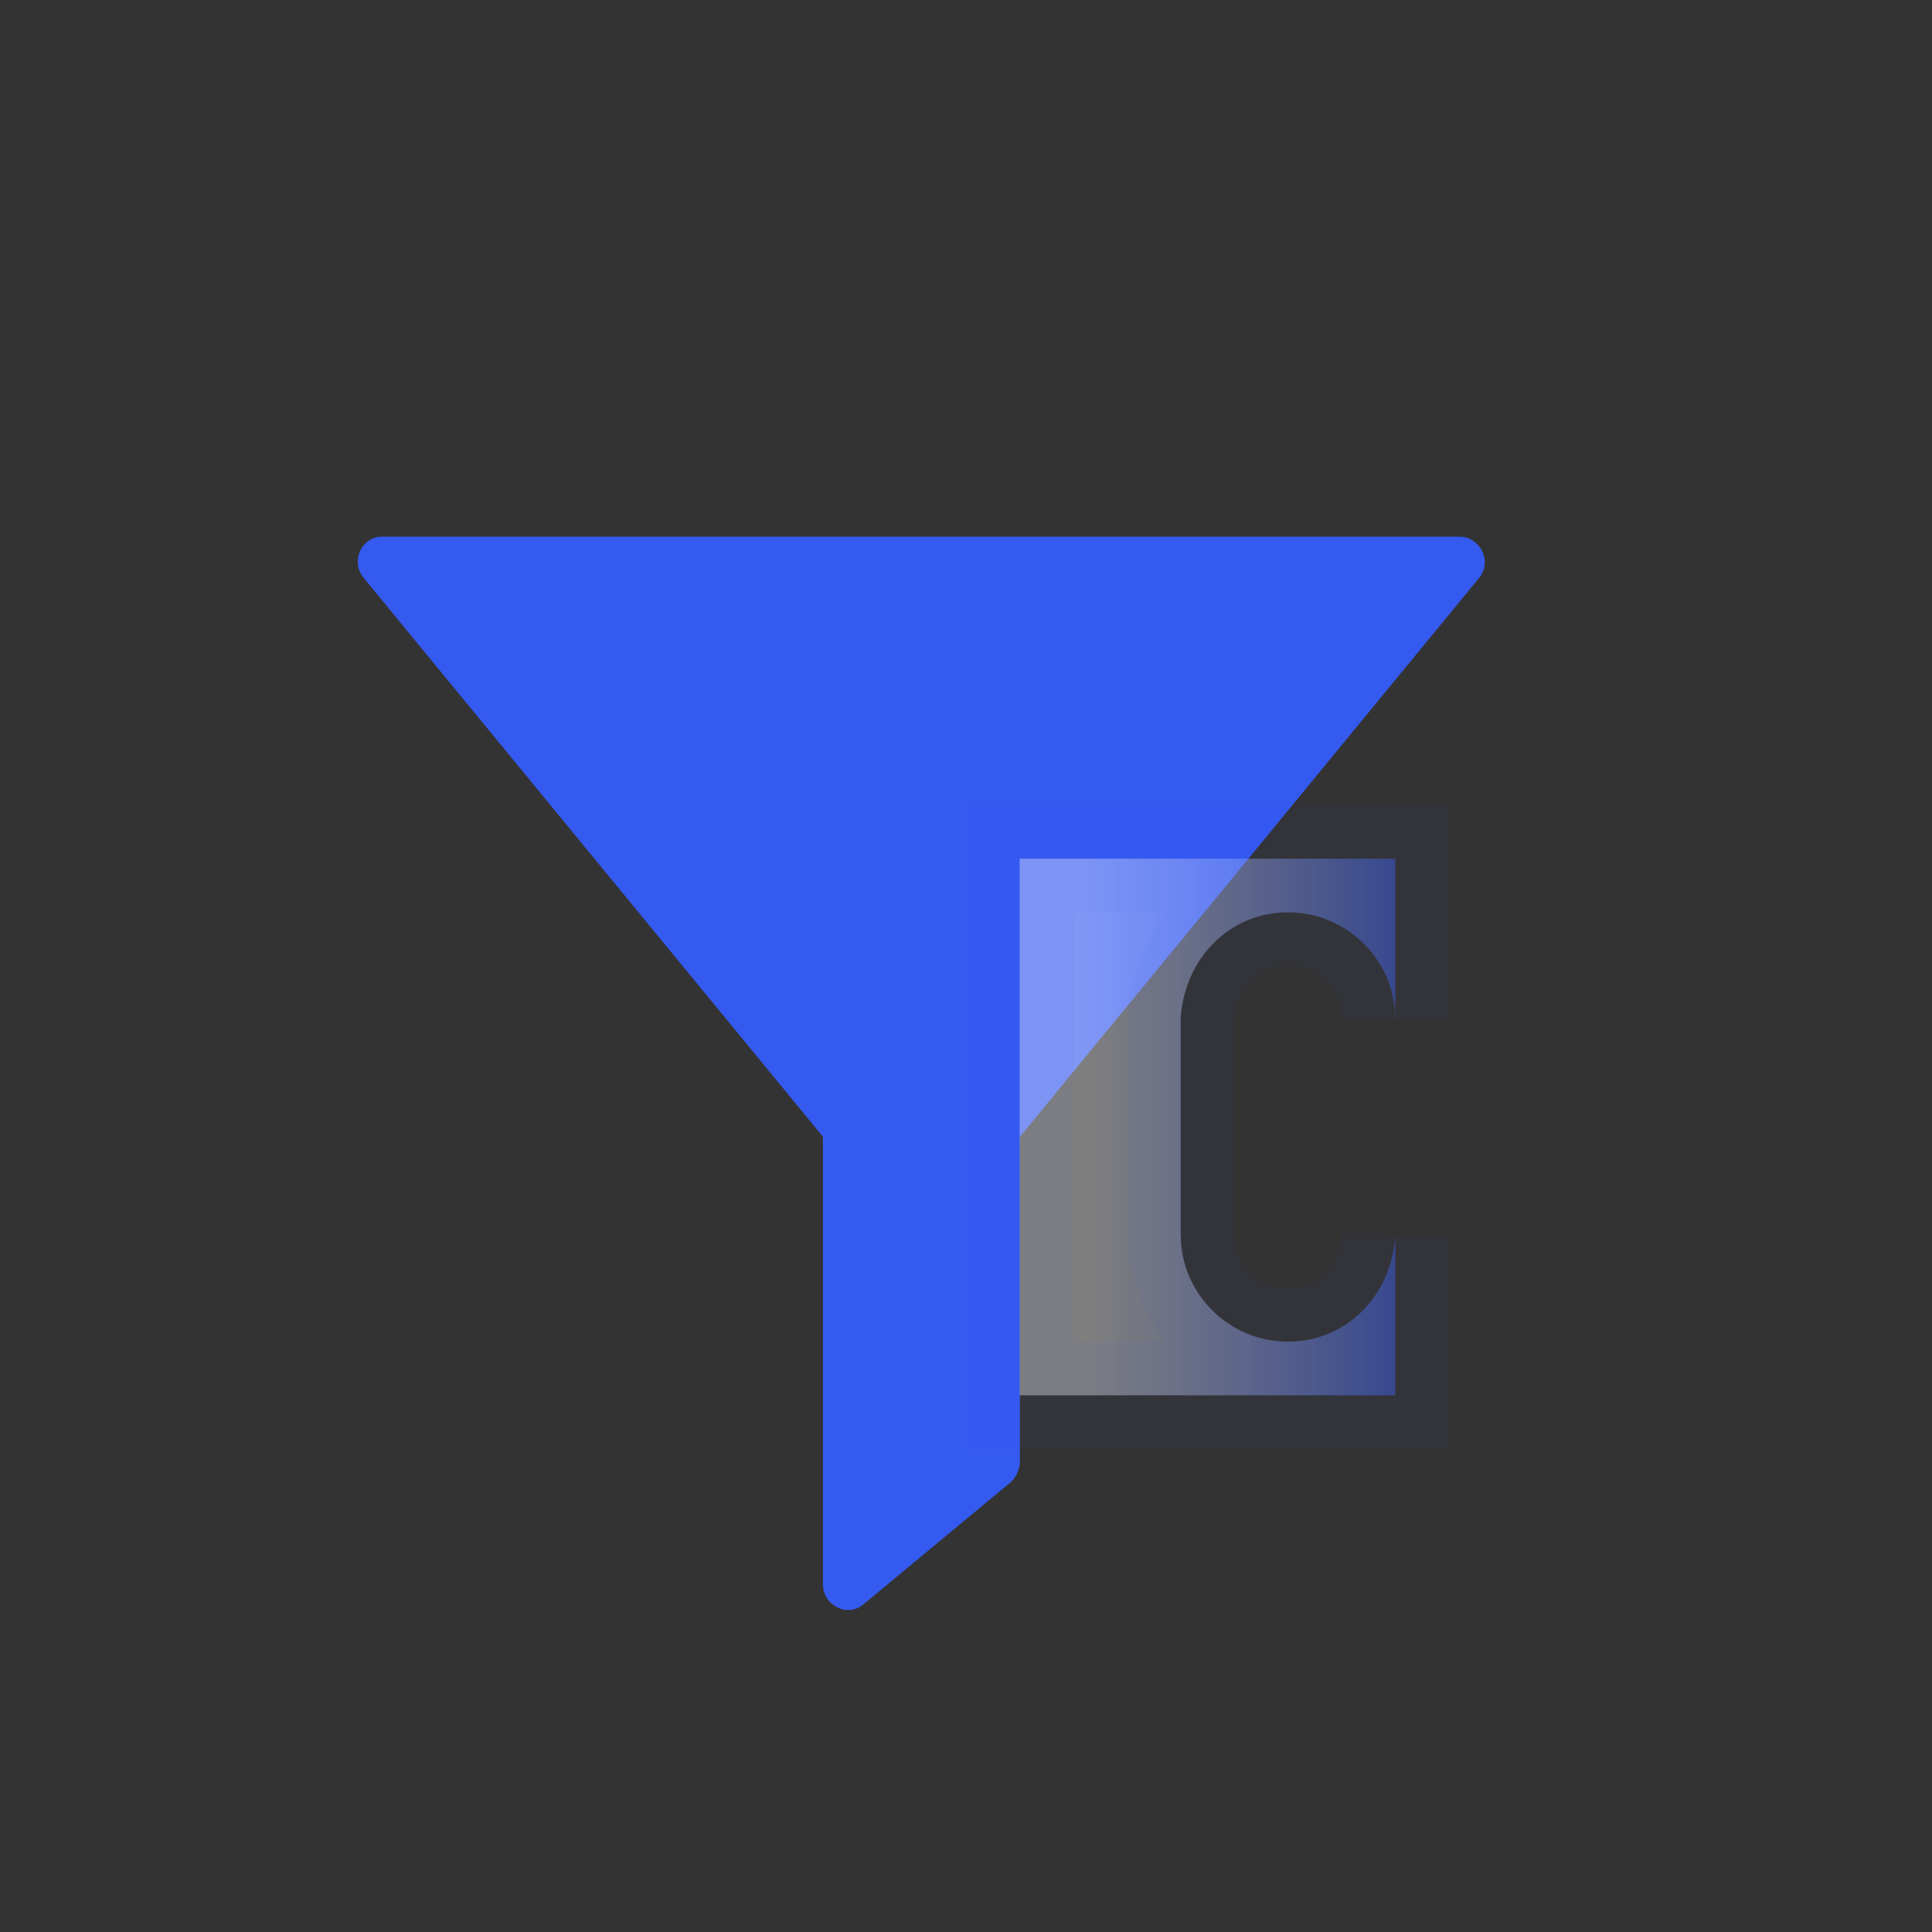 <?xml version="1.0" encoding="UTF-8"?>
<svg width="36px" height="36px" viewBox="0 0 36 36" version="1.1" xmlns="http://www.w3.org/2000/svg" xmlns:xlink="http://www.w3.org/1999/xlink">
    <rect x="0" y="0" width="36" height="36" fill="#333333" stroke="none"/>
    <title>10000以上患者风险因子组合筛选</title>
    <defs>
        <linearGradient x1="16.606%" y1="42.198%" x2="103.694%" y2="42.198%" id="linearGradient-1">
            <stop stop-color="#FFFFFF" stop-opacity="0.373" offset="0%"></stop>
            <stop stop-color="#355AF0" stop-opacity="0.468" offset="100%"></stop>
            <stop stop-color="#779CF7" stop-opacity="0" offset="100%"></stop>
        </linearGradient>
    </defs>
    <g id="页面-1" stroke="none" stroke-width="1" fill="none" fill-rule="evenodd">
        <g id="核心技术" transform="translate(-109, -128)">
            <g id="10000以上患者风险因子组合筛选" transform="translate(109, 128)">
                <rect id="矩形备份-2" x="0" y="0" width="36" height="36"></rect>
                <g id="245筛选过滤" transform="translate(6, 10)" fill="#355AF0">
                    <path d="M21.561,0.769 L13.004,11.181 L13.004,17.237 C13.004,17.377 12.935,17.517 12.844,17.61 L10.091,19.893 C9.793,20.149 9.334,19.916 9.334,19.52 L9.334,11.181 L0.777,0.769 C0.525,0.466 0.731,0 1.121,0 L21.194,0 C21.584,0 21.813,0.466 21.561,0.769 Z" id="路径"></path>
                </g>
                <path d="M26,26 L19,26 L19,16 L26,16 L26,19 L25.992,18.818 C25.949,18.338 25.736,17.908 25.414,17.586 C25.052,17.224 24.552,17 24,17 C23.466,17 22.981,17.206 22.616,17.572 C22.287,17.9 22.048,18.368 22,18.954 L22,18.954 L22,23 L22.008,23.182 C22.051,23.662 22.264,24.092 22.586,24.414 C22.948,24.776 23.448,25 24,25 C24.534,25 25.019,24.794 25.384,24.428 C25.713,24.1 25.952,23.632 26,23.046 L26,23.046 L26,26 Z" id="形状结合" stroke-opacity="0.04" stroke="#355AF0" stroke-width="2" fill="url(#linearGradient-1)"></path>
            </g>
        </g>
    </g>
</svg>